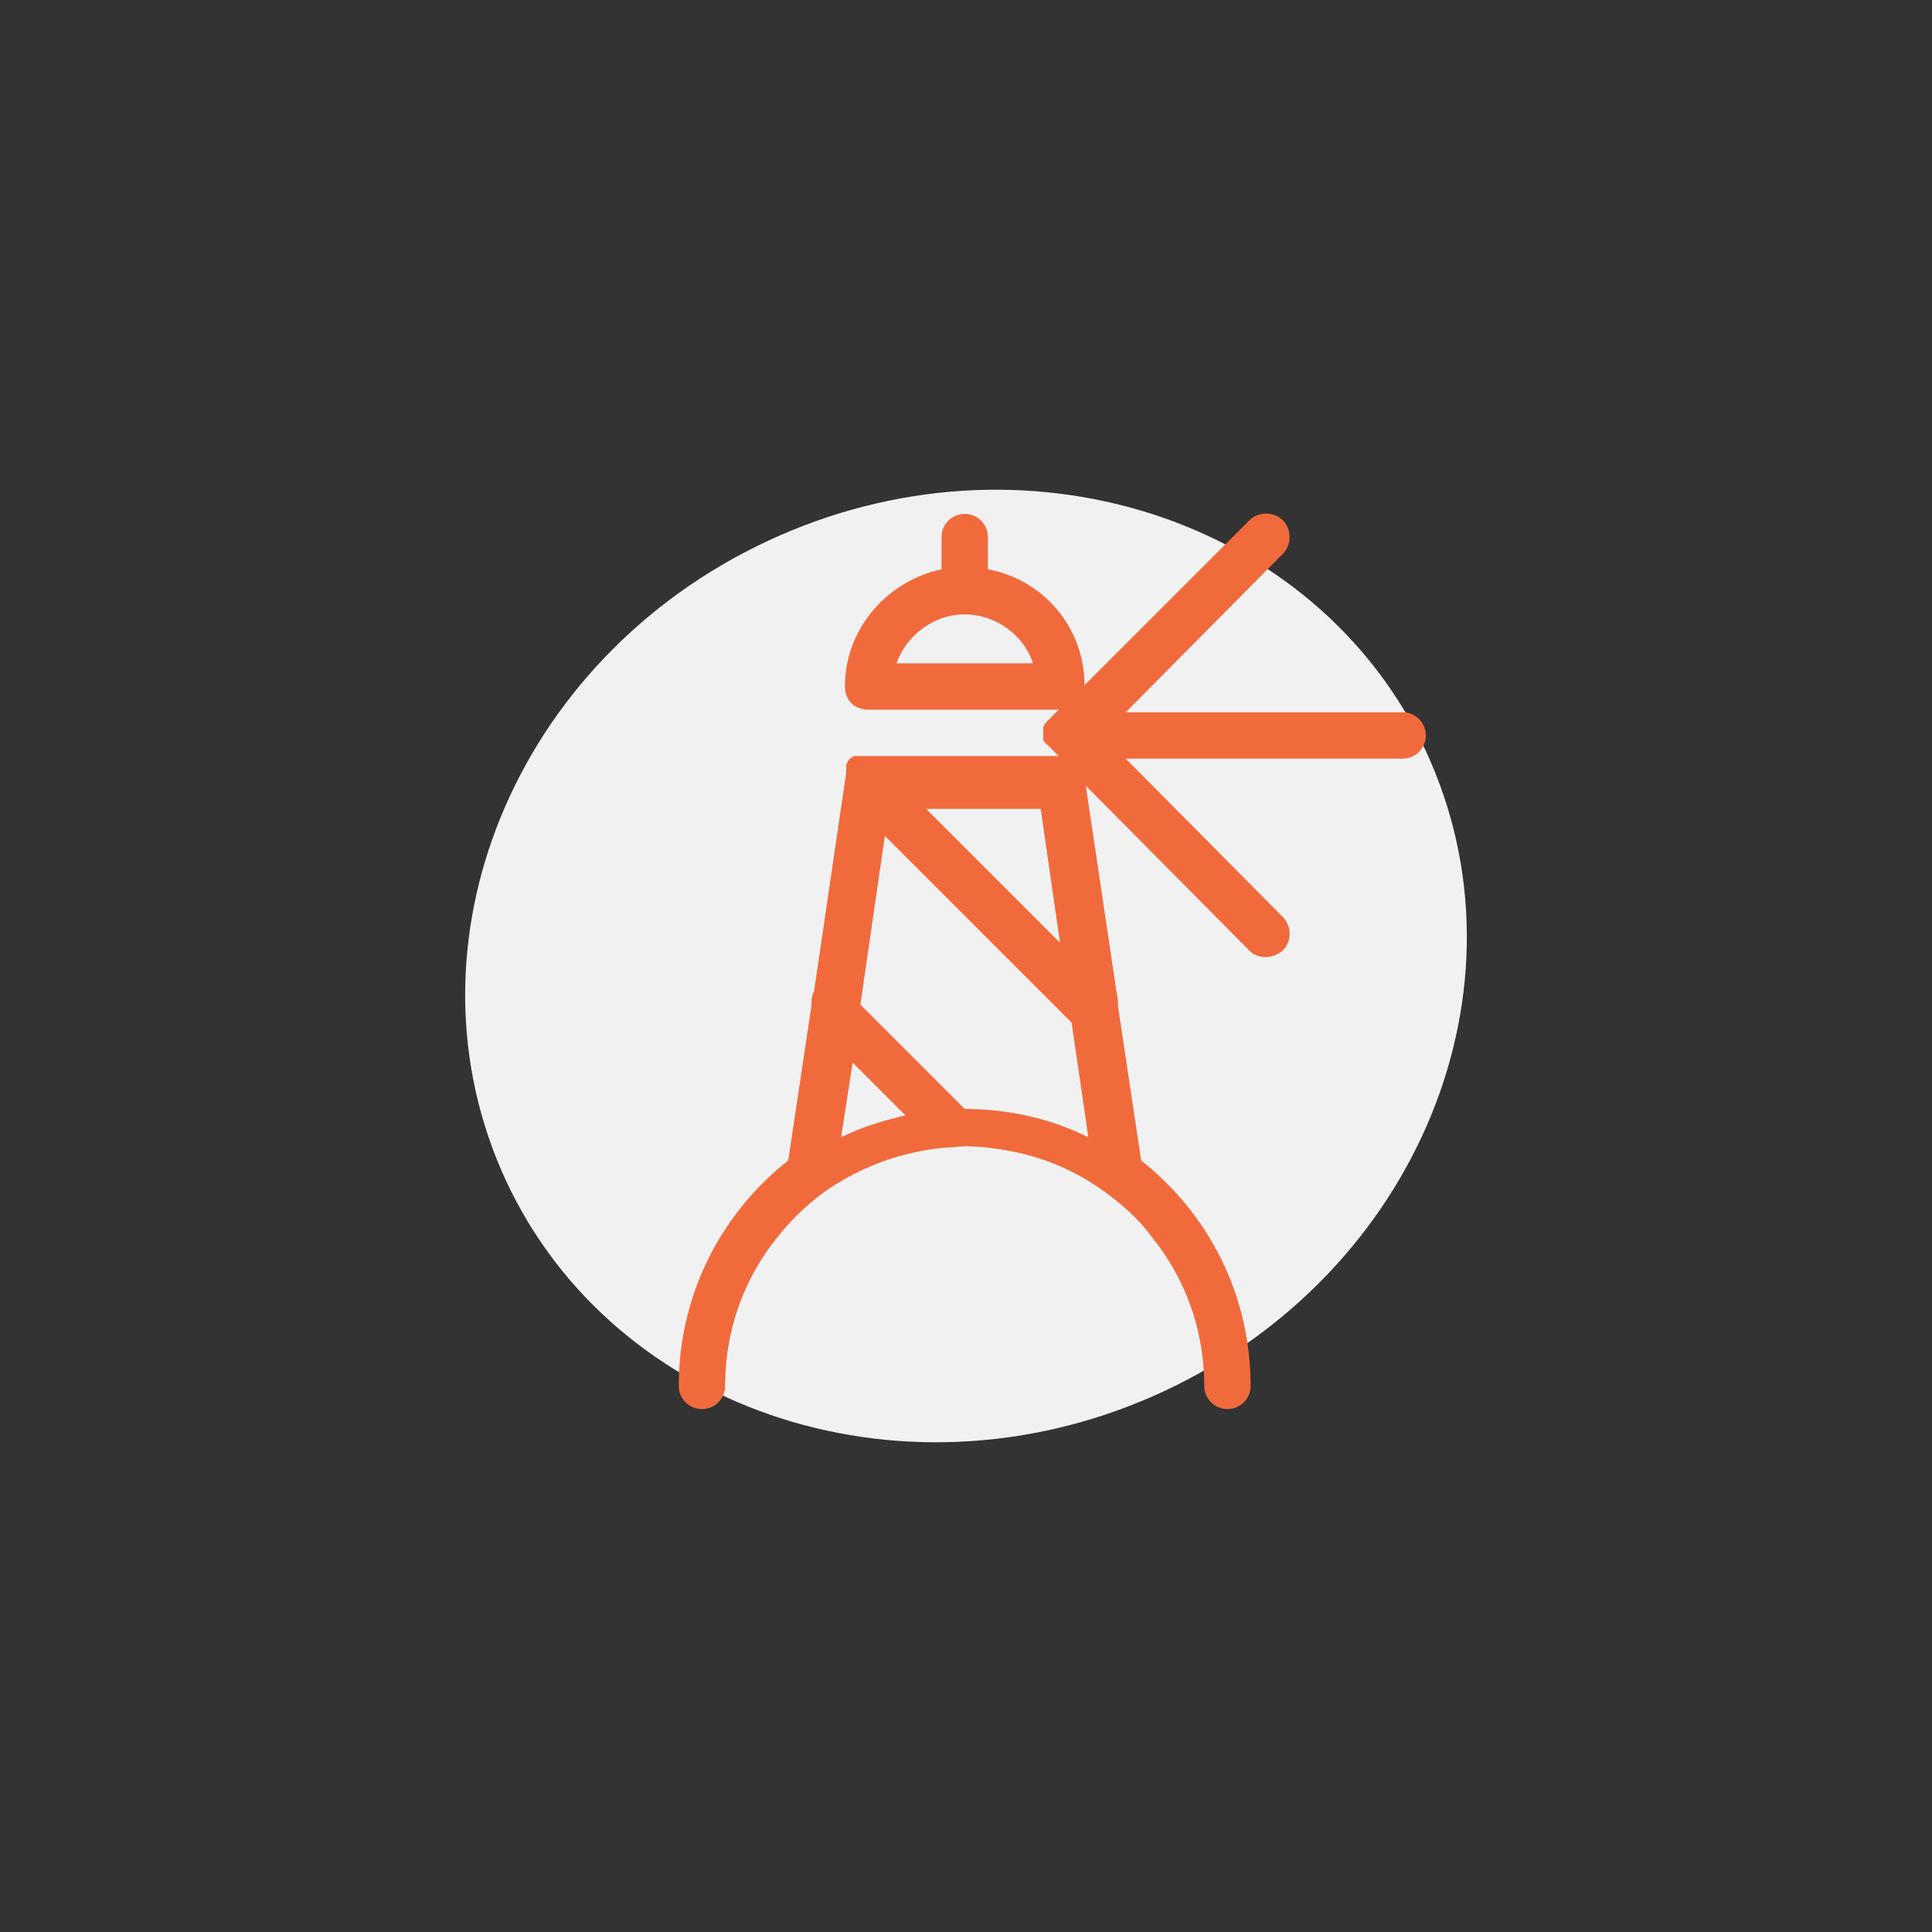 <?xml version="1.0" encoding="UTF-8"?> <svg xmlns="http://www.w3.org/2000/svg" viewBox="0 0 150 150"><rect x="0" y="0" width="150" height="150" fill="#333333" stroke="none"/><path d="M90.4 108c19.7-9.2 28.8-31.4 20.3-49.7-8.5-18.2-31.4-25.5-51.1-16.3-19.7 9.2-28.8 31.4-20.3 49.7 8.5 18.2 31.4 25.5 51.1 16.3" fill="#f1f1f2"></path><path d="M74.9 86.1L66.8 78l1.9-13.1 14.5 14.5 1.3 8.9c-2.8-1.4-6.1-2.2-9.6-2.2m-8.7-3.6l4.1 4.1c-1.7.4-3.4.9-5 1.7l.9-5.8zm14.6-19.7l1.5 10.4-10.4-10.4h8.9zM69.6 51.5c.8-2.2 2.9-3.8 5.3-3.8s4.6 1.6 5.3 3.8H69.6zm39.3 3.8H87.4L99.6 43c.7-.7.7-1.9 0-2.6-.7-.7-1.9-.7-2.6 0L84.2 53.2c0-4.5-3.2-8.2-7.5-9v-2.5c0-1-.8-1.8-1.8-1.8s-1.8.8-1.8 1.8v2.5c-4.2.9-7.5 4.6-7.5 9.1 0 .5.2 1 .5 1.3s.8.5 1.3.5h14.8l-.7.7-.1.1-.1.1-.1.1s0 .1-.1.1c0 .1 0 .1-.1.2v1c0 .1 0 .1.1.2 0 0 0 .1.1.1 0 0 0 .1.1.1l.1.1.1.1.7.7H67.3h-.1-.1-.1-.1-.1-.1-.1-.1-.1-.1s-.1 0-.1.1h-.1l-.1.1-.1.1-.1.1v.1s0 .1-.1.1v.7l-2.5 17c-.2.3-.2.7-.2 1.1l-1.8 12c-5.2 4.1-8.5 10.4-8.5 17.5 0 1 .8 1.8 1.8 1.8s1.8-.8 1.8-1.8c0-4.4 1.5-8.4 4.1-11.6 1.2-1.5 2.6-2.8 4.1-3.8 2.6-1.7 5.6-2.8 8.9-3.1.5 0 1-.1 1.5-.1 1.4 0 2.8.2 4.2.5 2.2.5 4.3 1.4 6.2 2.7 1.6 1.1 3 2.3 4.1 3.8 2.6 3.2 4.1 7.2 4.1 11.6 0 1 .8 1.8 1.8 1.8s1.8-.8 1.8-1.8c0-7.1-3.3-13.4-8.5-17.5l-1.8-12c0-.3 0-.7-.1-1L84.3 61 97 73.8c.4.4.8.5 1.3.5s.9-.2 1.3-.5c.7-.7.7-1.9 0-2.6L87.4 58.9h21.5c1 0 1.8-.8 1.8-1.8s-.8-1.8-1.8-1.8" fill="#f16a3c"></path></svg> 